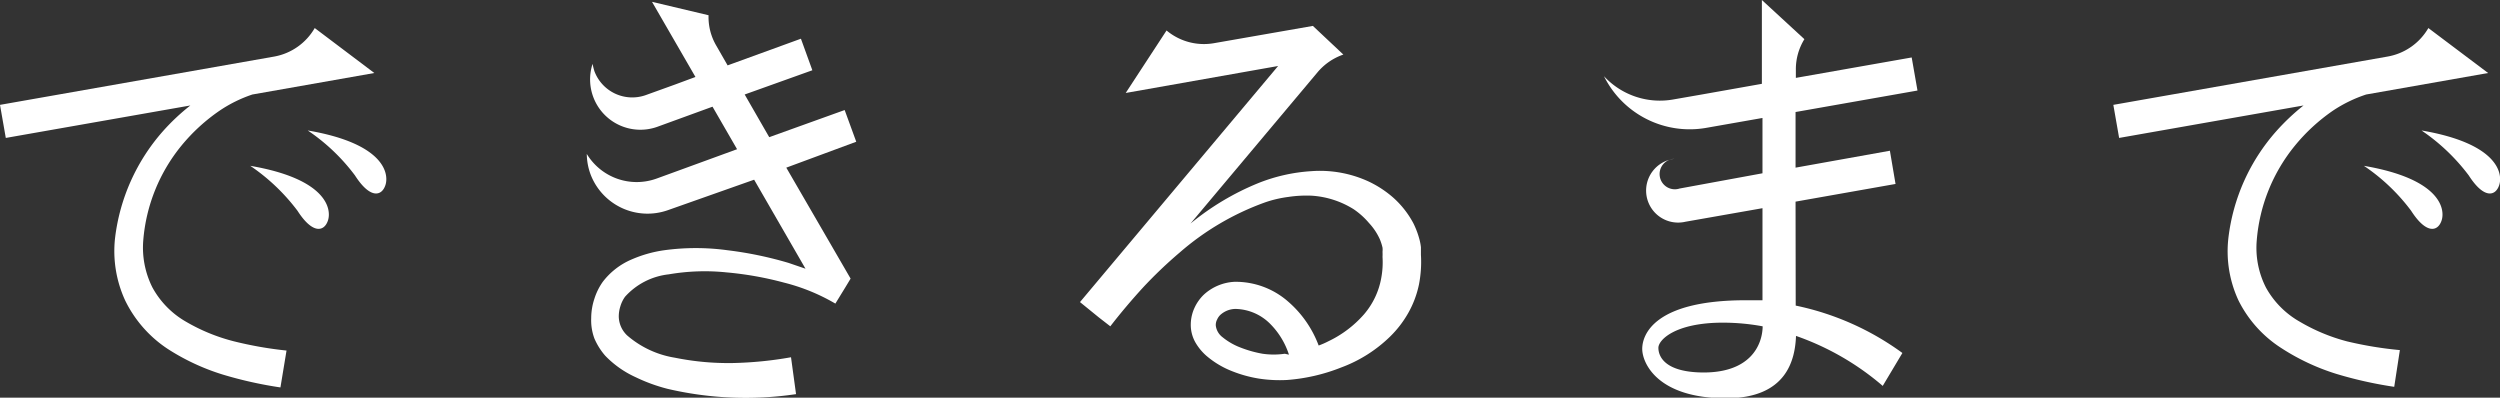 <svg xmlns="http://www.w3.org/2000/svg" viewBox="0 0 164.03 26.09"><rect x="0" y="0" width="164.03" height="26.09" fill="#333333" stroke="none"/><defs><style>.cls-1{fill:#fff;}</style></defs><g id="レイヤー_2" data-name="レイヤー 2"><g id="レイヤー_1-2" data-name="レイヤー 1"><path class="cls-1" d="M12.19,21.1A5.79,5.79,0,0,1,10,18.86a5.82,5.82,0,0,1-.6-3.09,11.23,11.23,0,0,1,2.51-6.22,12.05,12.05,0,0,1,2.5-2.29A8.89,8.89,0,0,1,16.56,6.2l8-1.41L20.65,1.84A3.86,3.86,0,0,1,18,3.71L0,6.88.38,9.05,12.49,6.92a13.7,13.7,0,0,0-1.8,1.69,12.89,12.89,0,0,0-3.14,7,7.73,7.73,0,0,0,.67,4.12A8,8,0,0,0,11,22.89a14.57,14.57,0,0,0,3.63,1.69,26.54,26.54,0,0,0,3.77.84L18.8,23a24.66,24.66,0,0,1-3.47-.61A12.15,12.15,0,0,1,12.19,21.1Z"/><path class="cls-1" d="M16.42,10.88a13,13,0,0,1,3.1,2.95c1,1.56,1.76,1.37,2,.63S21.45,11.74,16.42,10.88Z"/><path class="cls-1" d="M20.19,8.56a12.76,12.76,0,0,1,3.1,2.95c1,1.56,1.76,1.37,2,.63S25.23,9.42,20.19,8.56Z"/><path class="cls-1" d="M150.88,21.1a5.79,5.79,0,0,1-2.21-2.24,5.73,5.73,0,0,1-.6-3.09,11.23,11.23,0,0,1,2.51-6.22,12,12,0,0,1,2.49-2.29,9,9,0,0,1,2.18-1.06l8-1.41-3.92-2.95a3.86,3.86,0,0,1-2.67,1.87l-18,3.17.38,2.17,12.1-2.13a14.28,14.28,0,0,0-1.79,1.69,12.82,12.82,0,0,0-3.14,7,7.64,7.64,0,0,0,.67,4.12,7.89,7.89,0,0,0,2.82,3.12,14.5,14.5,0,0,0,3.62,1.69,26.54,26.54,0,0,0,3.77.84l.37-2.41A24.66,24.66,0,0,1,154,22.4,12.15,12.15,0,0,1,150.88,21.1Z"/><path class="cls-1" d="M155.1,10.88a12.76,12.76,0,0,1,3.1,2.95c1,1.56,1.76,1.37,2,.63S160.14,11.74,155.1,10.88Z"/><path class="cls-1" d="M158.88,8.56a13,13,0,0,1,3.1,2.95c1,1.56,1.76,1.37,2,.63S163.92,9.42,158.88,8.56Z"/><path class="cls-1" d="M51.59,11,56.18,9.3l-.76-2.08L50.47,9l-1.61-2.8L53.3,4.61l-.75-2.07L47.74,4.29,47,3a3.7,3.7,0,0,1-.51-2L42.78.12l2.85,4.93-1.35.5-1.94.7A2.65,2.65,0,0,1,39,4.67a4.21,4.21,0,0,1-.12-.48A3.3,3.3,0,0,0,43.1,8.33h0L46.75,7l1.61,2.79-4,1.46-1.29.47a3.83,3.83,0,0,1-4.57-1.62,4,4,0,0,0,.24,1.32,4,4,0,0,0,5.08,2.37h0l5.66-2,3.37,5.84-1.11-.38a24.39,24.39,0,0,0-4-.83,15.33,15.33,0,0,0-4.17,0,8.21,8.21,0,0,0-2.12.6,4.69,4.69,0,0,0-1.9,1.47A4,4,0,0,0,39,19.6a4.07,4.07,0,0,0-.21,1.27A3.45,3.45,0,0,0,39,22.21a4.33,4.33,0,0,0,.71,1.13,6.5,6.5,0,0,0,2,1.41,11.09,11.09,0,0,0,2.08.76,22.47,22.47,0,0,0,8.44.35l-.33-2.42a24.6,24.6,0,0,1-3.83.38,17.65,17.65,0,0,1-3.79-.35A6.32,6.32,0,0,1,41.14,22a1.75,1.75,0,0,1-.54-1.19,2.16,2.16,0,0,1,.1-.7,2.11,2.11,0,0,1,.31-.64A4.52,4.52,0,0,1,43.88,18a13.91,13.91,0,0,1,3.77-.13,22,22,0,0,1,3.78.67,12.79,12.79,0,0,1,3.38,1.38l.65-1.06h0l.35-.58Z"/><path class="cls-1" d="M93.23,16.72c0-.17,0-.31,0-.5a3.47,3.47,0,0,0-.11-.56,5.64,5.64,0,0,0-.38-1A6.07,6.07,0,0,0,91.45,13a6.89,6.89,0,0,0-1.67-1.1,7.63,7.63,0,0,0-3.73-.67,11.22,11.22,0,0,0-3.53.8,17.21,17.21,0,0,0-4.41,2.64l8.33-9.92a3.84,3.84,0,0,1,1.7-1.17l-2-1.88L79.67,2.83A3.82,3.82,0,0,1,76.54,2L73.86,6.1l10-1.77-13,15.49,1.23,1v0l.76.59c.68-.88,1.4-1.73,2.15-2.55a28.85,28.85,0,0,1,2.4-2.29A17.57,17.57,0,0,1,83,13.28a7.64,7.64,0,0,1,1.54-.36,7.89,7.89,0,0,1,1.53-.08,5.89,5.89,0,0,1,2.75.89,5,5,0,0,1,1,.9,3.94,3.94,0,0,1,.71,1.06,3.3,3.3,0,0,1,.18.56,1.24,1.24,0,0,1,0,.27,3.31,3.31,0,0,1,0,.34,5.57,5.57,0,0,1-.08,1.36,5,5,0,0,1-1.14,2.41,7.24,7.24,0,0,1-2.33,1.76,5.17,5.17,0,0,1-.64.28,7.09,7.09,0,0,0-2-2.88A5.22,5.22,0,0,0,81,18.49a3.21,3.21,0,0,0-2,.83,2.84,2.84,0,0,0-.65.93,2.67,2.67,0,0,0-.22,1.14,2.34,2.34,0,0,0,.34,1.14,3.49,3.49,0,0,0,.69.82,5.87,5.87,0,0,0,1.67,1,8.3,8.3,0,0,0,1.77.49,8.93,8.93,0,0,0,1.86.09A12,12,0,0,0,88,24.11a9.12,9.12,0,0,0,3.18-2,6.93,6.93,0,0,0,1.21-1.56,6.46,6.46,0,0,0,.71-1.88A7.71,7.71,0,0,0,93.23,16.72ZM84.3,23.21a5.09,5.09,0,0,1-1.46,0,7.56,7.56,0,0,1-1.43-.4,4.26,4.26,0,0,1-1.19-.68,1.13,1.13,0,0,1-.45-.77.77.77,0,0,1,.09-.4.92.92,0,0,1,.28-.36,1.5,1.5,0,0,1,.94-.33,3.3,3.3,0,0,1,2.28,1,5.06,5.06,0,0,1,1.21,2Z"/><path class="cls-1" d="M117.81,13.23l6.56-1.16L124,9.89,117.81,11V7.35l8-1.41-.38-2.17-7.6,1.34V4.57a3.75,3.75,0,0,1,.56-2L115.6,0V5.5l-4,.71h0l-1.78.31A5,5,0,0,1,105.24,5,6.28,6.28,0,0,0,112,8.38h0l3.64-.64v3.63l-5.44,1a1,1,0,1,1-.35-1.95,2.1,2.1,0,1,0,.73,4.13l5.06-.89V19.7c-.36,0-.72,0-1.1,0-6,0-6.79,2.26-6.79,3.19s1,3.24,5.5,3.24c4,0,4.53-2.55,4.59-4.09a17.61,17.61,0,0,1,5.69,3.28l1.29-2.16a18.09,18.09,0,0,0-7-3.11Zm-6,11.21c-2.65,0-3-1.11-3-1.62s1.09-1.65,4.24-1.65a14.44,14.44,0,0,1,2.6.24v.08C115.6,22.67,114.83,24.44,111.77,24.44Z"/></g></g></svg>